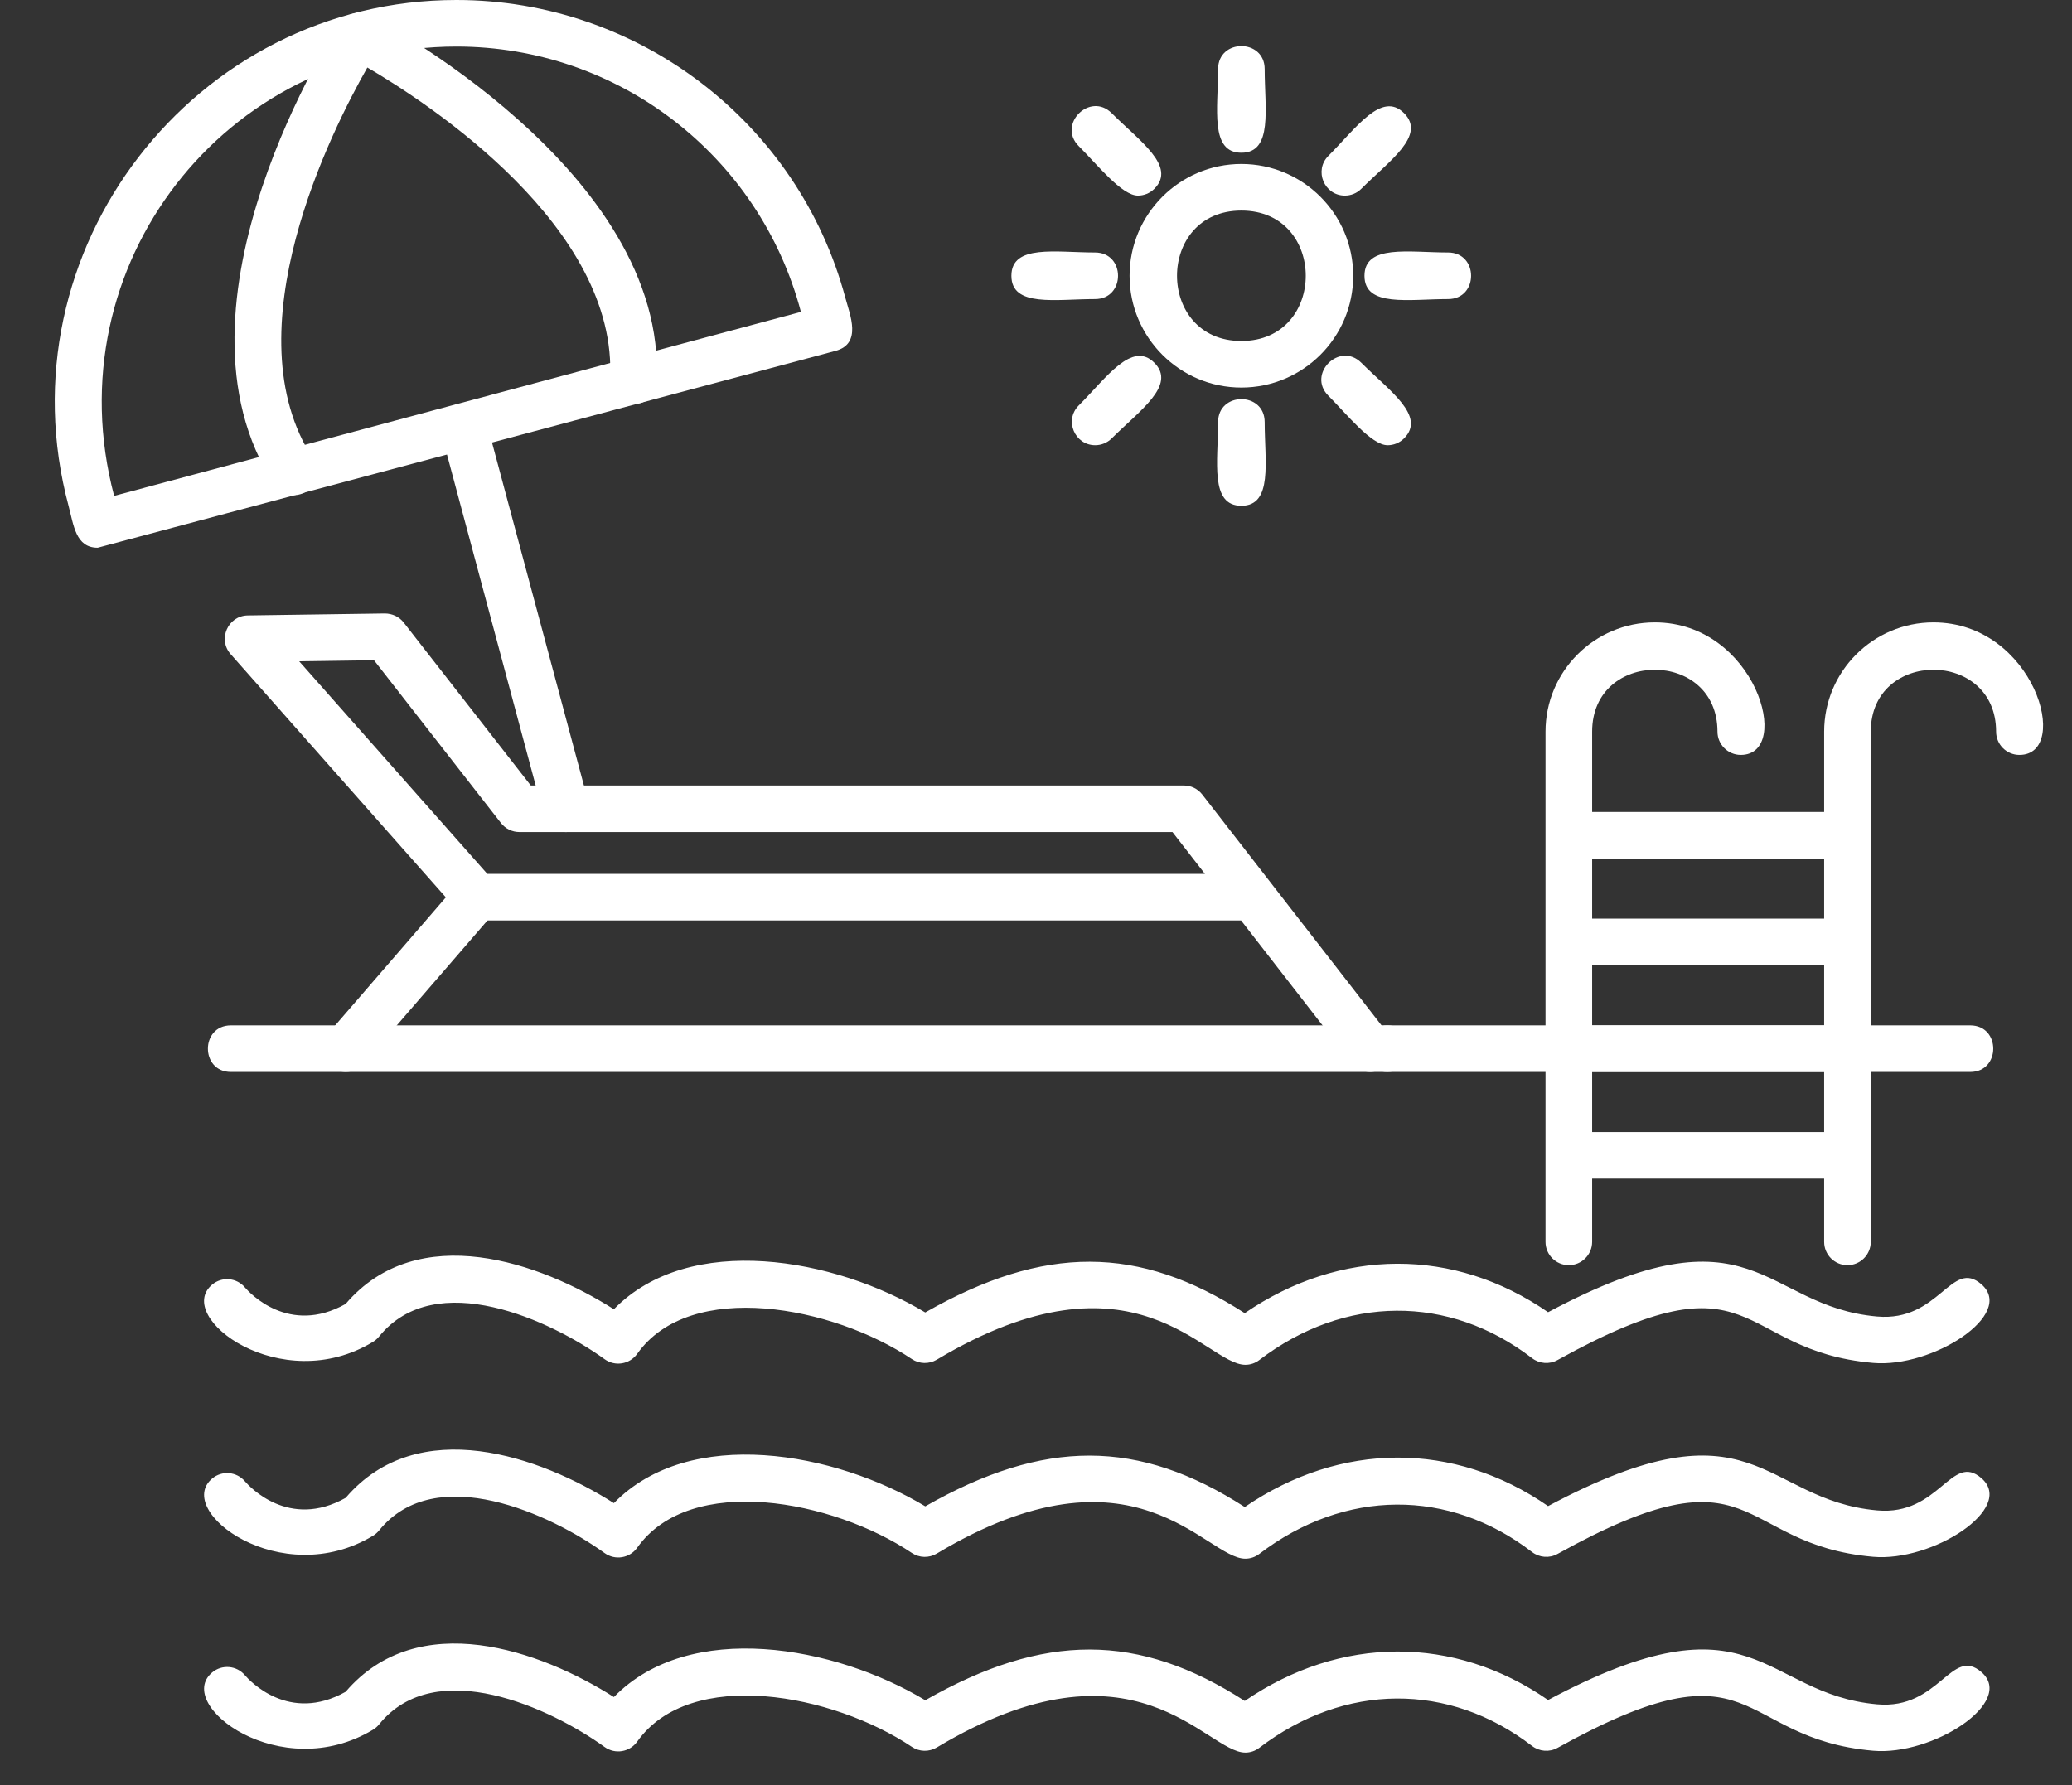<?xml version="1.0" encoding="UTF-8" standalone="no"?><svg xmlns="http://www.w3.org/2000/svg" xmlns:xlink="http://www.w3.org/1999/xlink" clip-rule="evenodd" fill="#ffffff" fill-rule="evenodd" height="1533" image-rendering="optimizeQuality" preserveAspectRatio="xMidYMid meet" shape-rendering="geometricPrecision" text-rendering="geometricPrecision" version="1" viewBox="-47.1 100.9 1778.9 1533.0" width="1778.9" zoomAndPan="magnify"><rect x="-47.1" y="100.9" width="1778.9" height="1533.0" fill="#333333" stroke="none"/><g id="change1_1"><path d="M1022.04 1272.78c-34.23,0 -94.42,-106.33 -264.85,-4.39 -6.65,3.96 -15.01,3.78 -21.43,-0.53 -67.63,-45.31 -190.05,-68.94 -235.76,-4.53 -6.43,9.07 -19.03,11.15 -28.03,4.64 -45.72,-33 -145.03,-79.57 -193.65,-19.39 -1.46,1.79 -3.21,3.31 -5.2,4.53 -78.66,47.81 -171.41,-21.39 -138.04,-49.2 8.44,-7.06 21.04,-5.94 28.1,2.47 3.87,4.5 37.83,41.5 86.44,14.15 62.3,-72.83 167.34,-35.51 230.31,4.56 65.03,-66.65 189.68,-43.98 267.34,2.74 102.06,-58.22 183.15,-58.11 274.29,0.6 82.26,-56.28 179.88,-56.59 260.43,-0.8 178.57,-95.34 183.14,-5.12 282.51,3.7 53.41,4.74 63.72,-50.19 89.57,-27.63 29.52,25.74 -42.02,71.98 -93.08,67.46 -119.87,-10.6 -97.38,-98.65 -270.9,-2.43 -6.96,3.86 -15.55,3.2 -21.89,-1.65 -71.26,-54.86 -160.96,-54.25 -234.07,1.57 -3.54,2.77 -7.81,4.14 -12.09,4.14z"/><path d="M1022.04 1439.27c-34.15,0 -94.76,-106.37 -264.85,-4.39 -6.65,3.98 -15.01,3.79 -21.43,-0.53 -67.67,-45.31 -190.06,-68.94 -235.76,-4.54 -6.41,9.03 -18.98,11.16 -28.01,4.65 -45.72,-33 -145.04,-79.55 -193.65,-19.39 -1.46,1.79 -3.21,3.33 -5.2,4.53 -79.07,47.73 -171.29,-21.43 -138.04,-49.2 8.44,-7.07 21.01,-5.94 28.1,2.46 3.82,4.44 37.8,41.54 86.45,14.17 62.31,-72.83 167.34,-35.5 230.3,4.54 65.04,-66.68 189.67,-44 267.34,2.75 102.02,-58.22 183.11,-58.12 274.29,0.6 82.26,-56.31 179.86,-56.62 260.41,-0.8 178.49,-95.31 182.92,-5.28 282.52,3.7 53.43,4.83 63.7,-50.24 89.57,-27.65 29.5,25.76 -42,72.01 -93.08,67.48 -119.77,-10.62 -97.6,-98.67 -270.9,-2.44 -6.96,3.87 -15.55,3.22 -21.89,-1.65 -71.26,-54.84 -160.95,-54.25 -234.07,1.58 -3.57,2.76 -7.85,4.14 -12.12,4.14z"/><path d="M1022.04 1605.76c-33.81,0 -94.8,-106.32 -264.85,-4.39 -6.65,3.97 -15.01,3.78 -21.43,-0.53 -67.63,-45.31 -190.05,-68.94 -235.76,-4.53 -6.41,9.04 -18.98,11.17 -28.01,4.66 -45.72,-33.04 -145.06,-79.55 -193.65,-19.39 -1.44,1.79 -3.21,3.33 -5.2,4.53 -79.1,47.76 -171.29,-21.46 -138.04,-49.2 8.44,-7.06 21.01,-5.96 28.1,2.46 3.82,4.46 37.8,41.55 86.45,14.17 62.3,-72.81 167.32,-35.5 230.3,4.54 65.02,-66.68 189.69,-43.98 267.34,2.74 102.06,-58.2 183.15,-58.11 274.29,0.6 82.23,-56.29 179.88,-56.62 260.41,-0.79 178.54,-95.34 183.03,-5.22 282.52,3.7 53.42,4.79 63.69,-50.22 89.57,-27.65 29.5,25.73 -41.98,72.02 -93.08,67.48 -119.93,-10.65 -97.39,-98.66 -270.9,-2.45 -6.96,3.87 -15.55,3.21 -21.89,-1.65 -71.26,-54.84 -160.95,-54.27 -234.07,1.57 -3.57,2.76 -7.85,4.15 -12.12,4.15z"/><path d="M1129.23 1021.34c-5.97,0 -11.86,-2.65 -15.82,-7.75l-95 -122.35 -656.18 0c-5.74,0 -11.18,-2.47 -14.98,-6.75l-196.32 -221.89c-11.3,-12.76 -2.37,-33 14.7,-33.25l117.73 -1.69c6.35,0.08 12.2,2.76 16.06,7.69l109.17 140.01 560.7 -0c6.17,0 12,2.86 15.8,7.74l159.92 205.98c10.3,13.27 0.36,32.26 -15.79,32.26zm-757.98 -170.1l616.12 0 -27.86 -35.89 -560.69 0c-6.17,0 -11.98,-2.85 -15.78,-7.7l-109.06 -139.86 -64.23 0.92 161.51 182.53z"/><path d="M249.85 1021.33c-16.94,0 -26.37,-20.09 -15.13,-33.09l112.4 -130.07c17.23,-19.93 47.47,6.25 30.27,26.15l-112.4 130.08c-3.96,4.59 -9.53,6.93 -15.14,6.93z"/><path d="M1143.99 1021.34l-992.85 0c-26.32,0 -26.32,-40 0,-40l992.85 0c26.32,0 26.33,40 0,40z"/><path d="M36.73 571.2c-18.91,0 -20.57,-19.51 -24.92,-35.76 -58.87,-219.75 107.99,-434.54 332.95,-434.54 156.27,0 293.61,105.2 333.96,255.85 3.89,14.49 14.5,39.27 -8.54,45.44l-633.45 169.02zm308.04 -430.33c-197.38,0 -346.47,187.01 -293.88,385.82l589.64 -157.99c-35.53,-134.32 -156.85,-227.83 -295.76,-227.83z"/><path d="M205.18 526.07c-6.53,0 -12.92,-3.18 -16.75,-9.04 -101.26,-154.64 54.4,-393.71 55.98,-396.1 5.57,-8.43 16.54,-11.37 25.61,-6.88 2.57,1.28 256.76,133.34 246.55,315.05 -1.48,26.51 -41.4,23.94 -39.93,-2.24 7.35,-130.89 -155.64,-237.17 -208.35,-267.98 -30.22,53.04 -118.21,226.59 -46.43,336.24 8.82,13.46 -1.19,30.94 -16.69,30.94z"/><path d="M438.86 815.37c-8.83,0 -16.92,-5.89 -19.31,-14.83l-87.98 -328.35c-6.82,-25.43 31.83,-35.8 38.65,-10.35l87.98 328.35c3.42,12.74 -6.22,25.18 -19.34,25.18z"/><path d="M1018.68 433.68c-52.94,0 -95.99,-43.07 -95.99,-96 0,-52.93 43.07,-95.99 95.99,-95.99 52.93,0 96.01,43.07 96.01,95.99 0,52.94 -43.07,96 -96.01,96zm0 -151.99c-73.69,0 -73.67,112 0,112 73.7,0 73.7,-112 0,-112z"/><path d="M1018.68 232.04c-27.24,0 -20,-38.12 -20,-71.81 0,-26.33 40,-26.33 40,0 0,33.73 7.24,71.81 -20,71.81z"/><path d="M1107.54 268.85c-17.63,0 -26.8,-21.49 -14.13,-34.16 23.84,-23.83 45.67,-55.9 64.93,-36.64 19.28,19.28 -12.85,41.06 -36.67,64.93 -3.89,3.91 -9.01,5.87 -14.13,5.87z"/><path d="M1196.16 357.69c-33.69,0 -71.8,7.24 -71.8,-20 0,-27.24 38.13,-20 71.8,-20 26.32,0 26.33,40 0,40z"/><path d="M1144.17 483.18c-13.86,0 -35.02,-26.69 -50.8,-42.48 -18.62,-18.64 9.68,-46.91 28.3,-28.29 23.82,23.82 55.93,45.67 36.65,64.93 -3.89,3.89 -9.02,5.85 -14.14,5.85z"/><path d="M1018.68 535.17c-27.24,0 -20,-38.13 -20,-71.82 0,-26.32 40,-26.32 40,0 0,33.73 7.24,71.82 -20,71.82z"/><path d="M893.2 483.18c-17.68,0 -26.78,-21.51 -14.15,-34.14 23.82,-23.82 45.67,-55.92 64.93,-36.64 19.24,19.26 -12.74,41.08 -36.64,64.93 -3.91,3.89 -9.03,5.85 -14.14,5.85z"/><path d="M893.04 357.69c-33.69,0 -71.81,7.24 -71.81,-20 0,-27.24 38.12,-20 71.81,-20 26.33,0 26.33,40 0,40z"/><path d="M929.84 268.85c-13.87,0 -34.94,-26.67 -50.79,-42.5 -18.64,-18.62 9.68,-46.91 28.29,-28.28 23.85,23.87 55.92,45.65 36.64,64.91 -3.91,3.91 -9.04,5.87 -14.14,5.87z"/><path d="M1644.46 1021.34l-500.47 0c-26.33,0 -26.32,-40 0,-40l500.47 0c26.32,0 26.32,40 0,40z"/><path d="M1299.79 1187.24c-11.04,0 -20,-8.97 -20,-20l0 -438.13c0,-51.74 42.08,-93.8 93.81,-93.8 86.58,0 119.02,113.8 73.82,113.8 -11.03,0 -20,-8.96 -20,-20 0,-70.84 -107.6,-70.83 -107.6,0l0 438.12c-0.03,11.04 -9,20.01 -20.03,20.01z"/><path d="M1539.02 1187.24c-11.04,0 -20,-8.97 -20,-20l0 -438.13c0,-51.74 42.08,-93.8 93.81,-93.8 86.57,0 119.02,113.8 73.81,113.8 -11.03,0 -20,-8.96 -20,-20 0,-70.83 -107.6,-70.85 -107.6,0l0 438.12c-0.02,11.04 -8.99,20.01 -20.03,20.01z"/><path d="M1539.02 838.07l-239.24 0c-26.33,0 -26.32,-40 0,-40l239.24 0c26.33,0 26.33,40 0,40z"/><path d="M1539.02 929.7l-239.24 0c-26.33,0 -26.32,-40 0,-40l239.24 0c26.33,0 26.33,40 0,40z"/><path d="M1539.02 1021.34l-239.24 0c-26.33,0 -26.32,-40 0,-40l239.24 0c26.33,0 26.33,40 0,40z"/><path d="M1539.02 1112.94l-239.24 0c-26.33,0 -26.32,-40 0,-40l239.24 0c26.33,0 26.33,40 0,40z"/></g></svg>